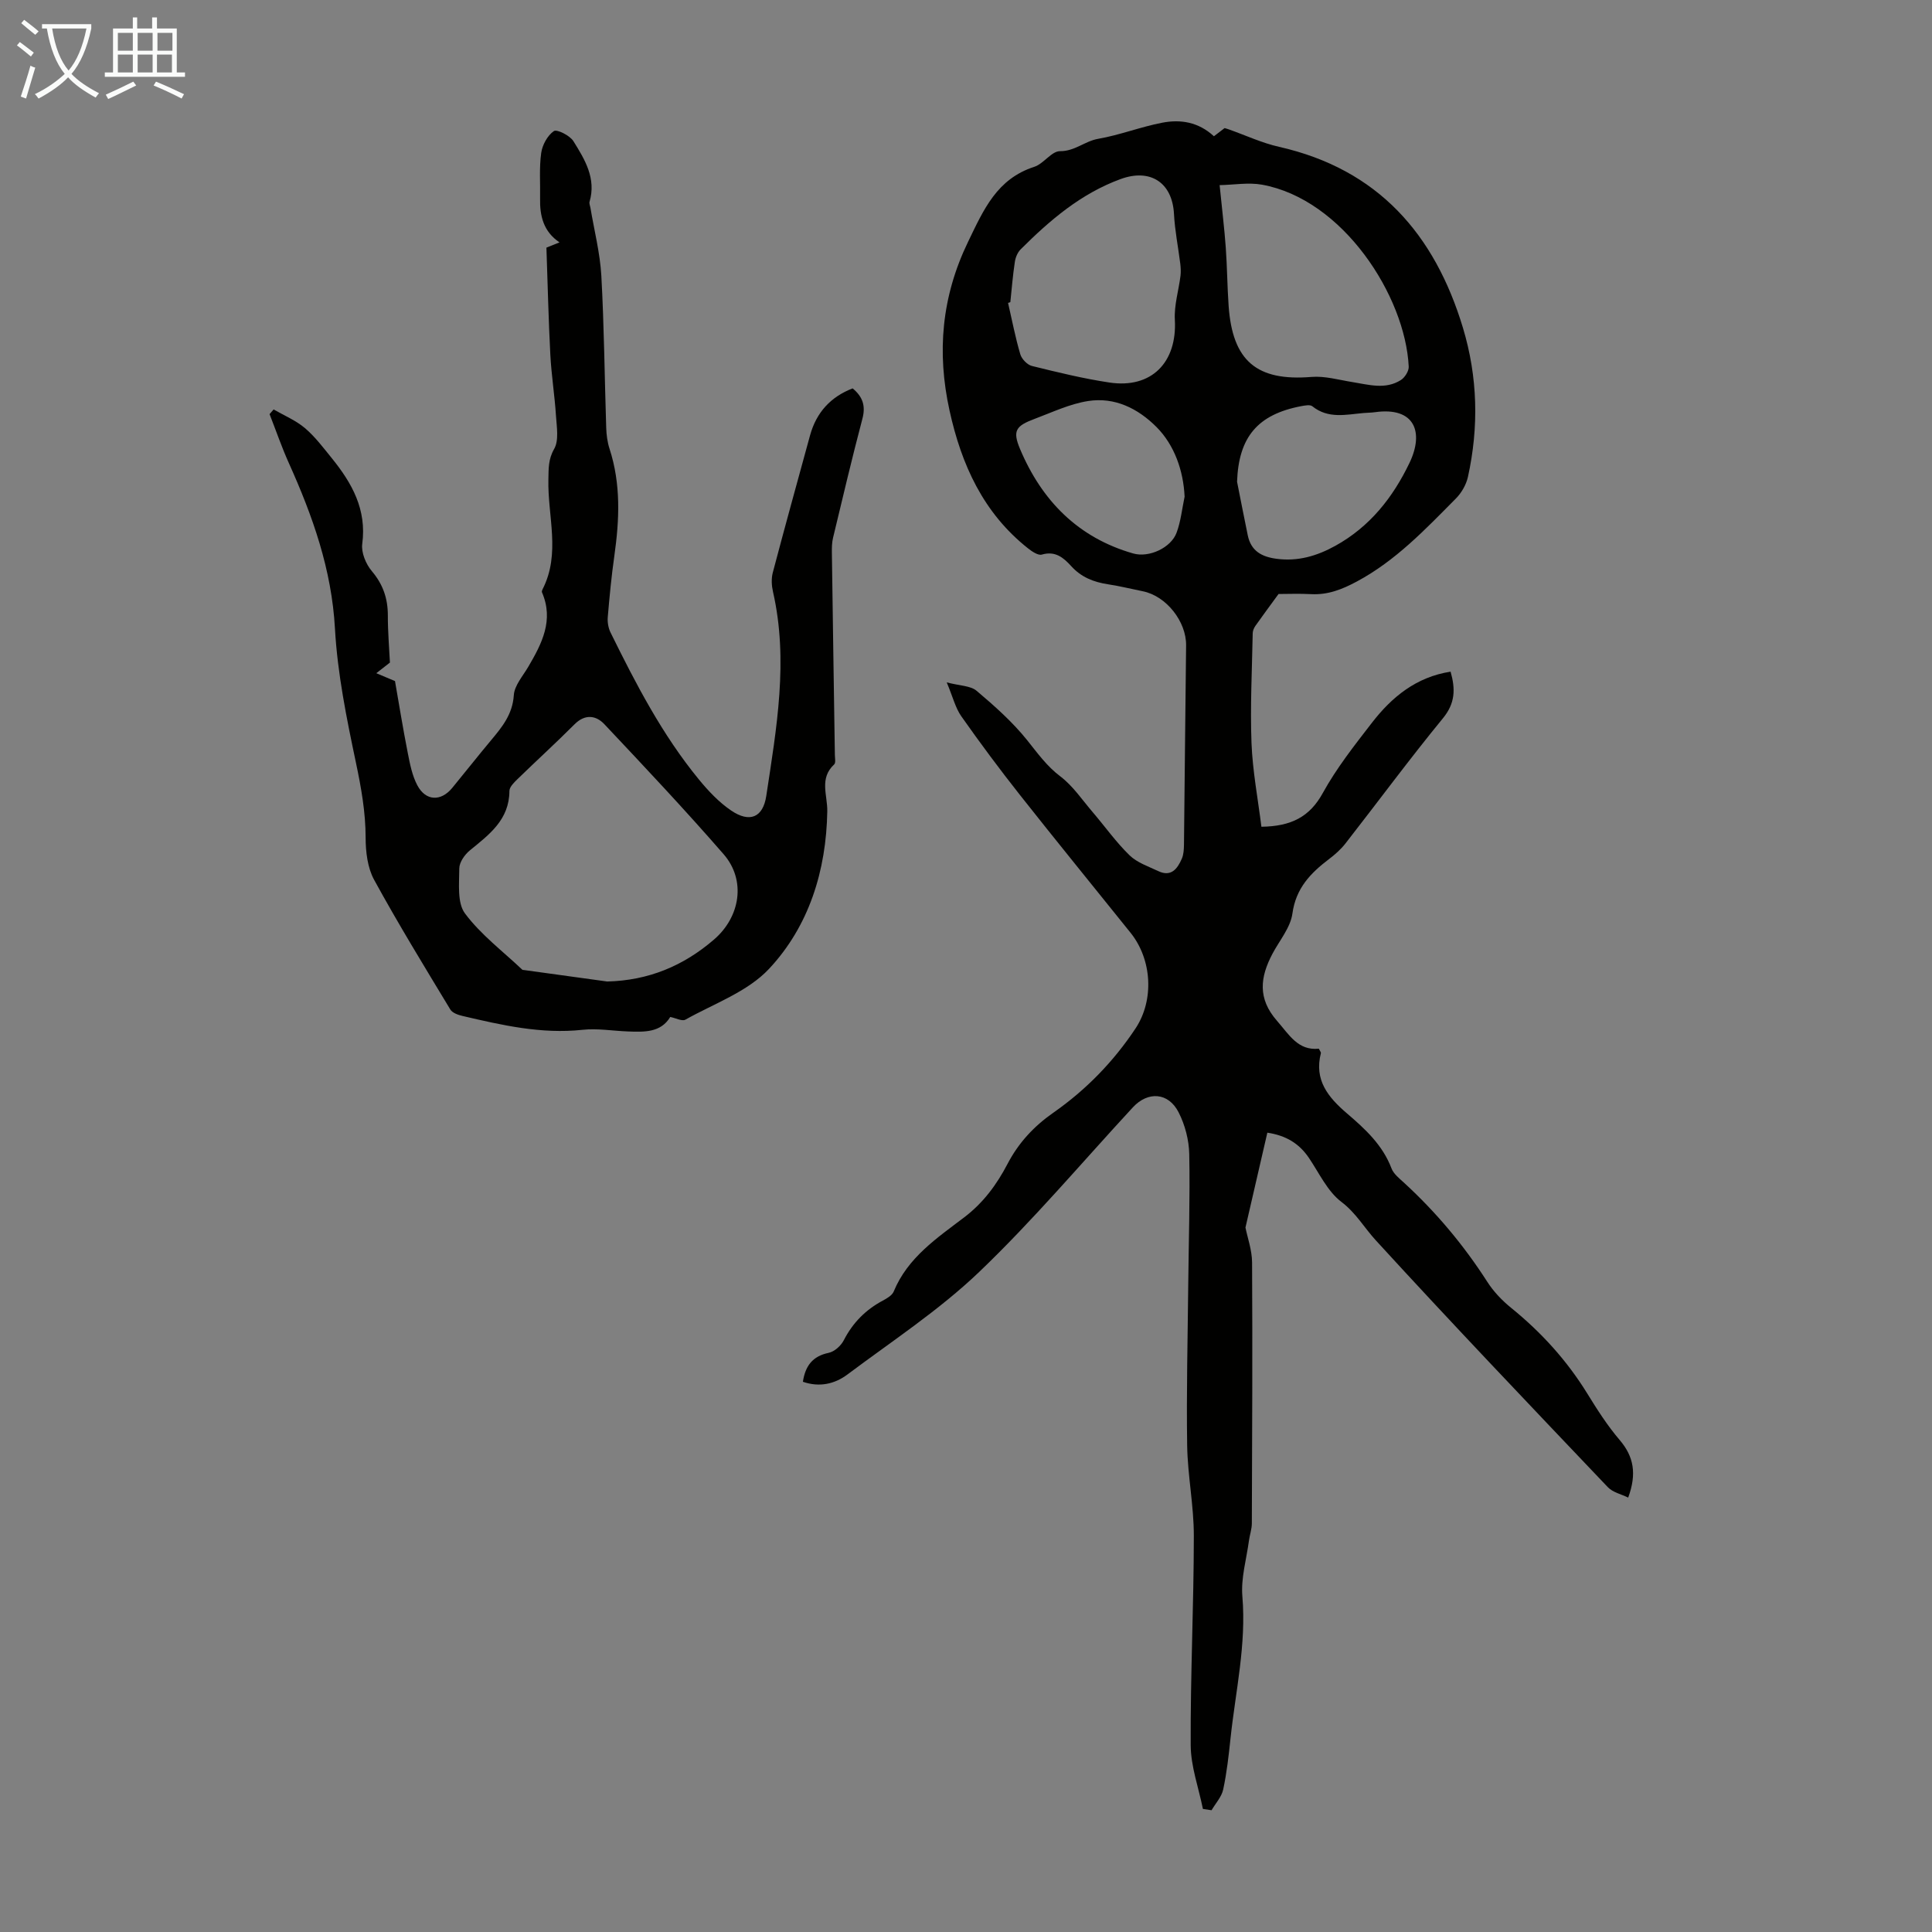 <svg enable-background="new 0 0 400 400" viewBox="0 0 400 400" xmlns="http://www.w3.org/2000/svg"><rect x="0" y="0" width="400" height="400" fill="#808080" stroke="none"/><path d="m6.4 11.7c-1-.8-1.9-1.6-2.9-2.3l.6-.7c.9.7 1.9 1.4 2.9 2.2zm-2.1 8.3c.7-2.1 1.4-4.2 2-6.4.2.1.6.3 1 .4-.7 2.3-1.3 4.4-1.9 6.4zm3-12.8c-1.1-.9-2.1-1.7-2.9-2.4l.6-.7c1 .8 2 1.5 3 2.4zm1.4-1.3v-.9h10.2v.9c-.9 4.2-2.3 7.3-4.1 9.4 1.3 1.4 3.2 2.7 5.7 4-.2.2-.4.5-.7.9-2.5-1.4-4.4-2.7-5.7-4.2-1.4 1.5-3.5 3-6.1 4.4 0 0 0 0-.1-.1-.3-.4-.5-.7-.7-.8 2.7-1.3 4.7-2.8 6.2-4.2-1.8-2.2-3-5.3-3.7-9.4zm9.2 0h-7.1c.6 3.8 1.7 6.7 3.4 8.7 1.7-2 2.9-4.8 3.7-8.7z" fill="#fafbfa"/><path d="m31.6 3.6h.9v2.3h4.1v9.1h1.7v.9h-16.6v-.9h1.7v-9.1h4.1v-2.3h.9v2.3h3.1v-2.3zm-4 13.3.6.8c-1.9.9-3.8 1.9-5.8 2.8-.2-.3-.3-.6-.5-.9 2-.9 3.9-1.8 5.7-2.7zm-3.2-10.1v3.7h3.1v-3.7zm0 4.5v3.7h3.1v-3.7zm4.1-4.5v3.7h3.1v-3.7zm0 4.5v3.7h3.1v-3.7zm9.1 9.1c-2.1-1.1-4.1-2-5.8-2.7l.5-.8c2.2.9 4.1 1.8 5.8 2.6zm-1.9-13.6h-3.1v3.7h3.1zm-3.2 4.5v3.7h3.1v-3.7z" fill="#fafbfa"/><g fill="#010100"><path d="m261.16 171.17c6.18-.09 9.99-2.04 12.71-6.98 2.84-5.16 6.56-9.88 10.18-14.56 4.12-5.32 9.15-9.46 16.28-10.57 1.01 3.59.99 6.5-1.58 9.64-6.95 8.48-13.46 17.31-20.21 25.96-.95 1.21-2.15 2.27-3.39 3.21-3.82 2.9-6.85 6.02-7.57 11.27-.4 2.91-2.68 5.58-4.14 8.34-2.53 4.81-3.12 9.22.94 13.86 2.54 2.9 4.36 6.22 8.67 5.78.25.52.47.75.43.91-1.44 5.59 1.49 9.15 5.42 12.51 3.72 3.18 7.36 6.52 9.19 11.35.44 1.17 1.64 2.1 2.62 3 6.63 6.09 12.35 12.91 17.22 20.5 1.3 2.03 3.07 3.88 4.95 5.4 6.23 5.05 11.52 10.87 15.74 17.71 2.05 3.33 4.18 6.67 6.71 9.63 2.93 3.43 3.58 7 1.77 11.93-1.42-.7-3.18-1.07-4.21-2.15-16.12-16.95-32.28-33.88-48.06-51.13-2.39-2.61-4.08-5.65-7.12-7.95-2.88-2.19-4.59-5.96-6.72-9.11-2-2.95-4.71-4.63-8.6-5.21-1.51 6.55-3 12.98-4.53 19.64.41 2.07 1.35 4.64 1.37 7.22.1 18 .02 36.01-.05 54.01 0 1.21-.44 2.4-.6 3.61-.52 3.85-1.68 7.75-1.36 11.53.84 9.97-1.41 19.59-2.45 29.35-.38 3.56-.77 7.13-1.52 10.62-.33 1.54-1.58 2.87-2.41 4.3-.6-.09-1.2-.18-1.79-.27-.89-4.41-2.51-8.81-2.53-13.22-.07-14.43.64-28.87.65-43.3.01-6.24-1.28-12.47-1.38-18.71-.17-11.06.11-22.12.22-33.18.09-9.06.39-18.12.21-27.17-.06-2.91-.87-6.04-2.2-8.64-2.11-4.15-6.35-4.41-9.47-1.04-10.56 11.42-20.62 23.37-31.84 34.1-8.28 7.91-18.03 14.3-27.24 21.2-2.65 1.99-5.83 2.71-9.24 1.52.5-3.25 1.96-5.29 5.34-5.99 1.2-.25 2.55-1.47 3.13-2.61 1.86-3.62 4.51-6.3 8.07-8.2.86-.46 1.93-1.08 2.27-1.9 2.89-7.02 8.95-11.05 14.6-15.35 3.97-3.02 6.74-6.81 8.97-11.08 2.28-4.36 5.45-7.77 9.49-10.59 6.75-4.72 12.45-10.57 17.01-17.45 3.88-5.87 3.41-14.25-1.04-19.79-7.64-9.51-15.35-18.97-22.91-28.54-4.19-5.31-8.24-10.75-12.13-16.28-1.23-1.75-1.75-4-3.02-7.02 2.74.72 4.93.68 6.18 1.74 3.72 3.14 7.42 6.43 10.45 10.2 2.16 2.69 4.06 5.39 6.91 7.54 2.61 1.98 4.53 4.88 6.7 7.41 2.54 2.97 4.83 6.21 7.62 8.92 1.57 1.52 3.9 2.3 5.95 3.27 2.66 1.26 3.96-.5 4.86-2.57.39-.88.43-1.96.45-2.95.16-13.74.27-27.47.44-41.21.06-4.93-4.08-10.22-8.94-11.21-2.41-.49-4.81-1.08-7.23-1.45-2.96-.45-5.54-1.46-7.61-3.75-1.58-1.74-3.29-3.22-6.08-2.4-.77.23-2.05-.64-2.87-1.29-9.26-7.32-13.8-17.36-16.25-28.54-2.65-12.05-1.66-23.56 3.84-34.93 3.23-6.68 5.96-13.02 13.7-15.52 1.95-.63 3.57-3.25 5.33-3.24 3.08.02 5.13-2.08 7.91-2.56 4.48-.78 8.8-2.48 13.28-3.34 3.75-.72 7.46-.16 10.68 2.81.63-.48 1.39-1.06 2.21-1.69.27.08.58.16.88.27 3.46 1.22 6.84 2.81 10.4 3.61 20.49 4.64 32.22 18.09 38.07 37.48 3.06 10.16 3.31 20.51 1.03 30.86-.36 1.62-1.34 3.32-2.52 4.5-6.29 6.34-12.42 12.84-20.49 17.16-3.07 1.64-5.98 2.79-9.45 2.61-2.45-.13-4.91-.03-6.75-.03-1.84 2.52-3.35 4.55-4.8 6.61-.3.43-.54 1.01-.55 1.52-.14 7.58-.54 15.17-.25 22.74.23 5.8 1.33 11.53 2.05 17.32zm-51.98-108.61c-.16.05-.31.11-.47.16.82 3.55 1.5 7.14 2.53 10.62.29.99 1.44 2.19 2.41 2.43 5.31 1.31 10.65 2.62 16.06 3.43 8.69 1.3 14.02-4.17 13.53-12.99-.17-3.01.79-6.07 1.17-9.11.1-.83.05-1.7-.05-2.53-.43-3.43-1.12-6.84-1.3-10.28-.34-6.48-4.89-9.48-11.07-7.21-8.21 3.01-14.63 8.51-20.68 14.55-.64.64-1.07 1.69-1.2 2.61-.42 2.76-.64 5.55-.93 8.32zm43.33-24.23c.51 5.13.99 9 1.27 12.89.29 4.01.31 8.04.59 12.05.79 11.5 5.85 15.69 17.15 14.77 2.77-.23 5.64.61 8.45 1.06 3.4.54 6.86 1.62 10.07-.42.82-.52 1.67-1.86 1.62-2.79-.72-14.61-13.62-34.65-30.41-37.66-2.8-.49-5.76.04-8.74.1zm3.61 61.41c.74 3.7 1.45 7.41 2.22 11.11.67 3.21 2.85 4.43 5.95 4.84 4.43.59 8.36-.58 12.17-2.68 7.14-3.95 11.91-9.98 15.37-17.19 3.03-6.33 1.1-11.64-7.16-10.48-.77.11-1.56.1-2.34.17-3.64.32-7.33 1.26-10.63-1.4-.46-.37-1.51-.16-2.25-.03-9.1 1.72-13 6.43-13.33 15.66zm-10.86 3.09c-.25-5.39-2.11-10.69-5.81-14.41-3.86-3.87-8.66-6.25-14.17-5.39-3.8.59-7.43 2.33-11.09 3.7-3.88 1.45-4.59 2.45-3.01 6.21 4.5 10.7 12.02 18.39 23.44 21.65 3.3.94 7.83-1.2 8.97-4.28.89-2.37 1.14-4.98 1.67-7.48z"/><path d="m176.53 80.41c2.12 1.76 2.72 3.65 2.02 6.29-2.16 8.18-4.1 16.43-6.08 24.66-.23.96-.25 2-.24 2.99.19 13.99.41 27.97.62 41.95.01.67.21 1.63-.14 1.96-3.14 2.91-1.37 6.36-1.43 9.72-.21 12.22-3.75 23.72-12.05 32.6-4.45 4.76-11.41 7.21-17.33 10.53-.67.38-1.95-.32-3.13-.56-1.98 3.28-5.4 3.12-8.8 3-3.12-.12-6.29-.67-9.36-.34-8.54.92-16.69-.96-24.86-2.87-.91-.21-2.1-.63-2.52-1.34-5.37-8.89-10.8-17.75-15.78-26.86-1.36-2.5-1.75-5.79-1.75-8.72-.01-5.3-.92-10.36-2.01-15.53-1.93-9.16-3.82-18.44-4.34-27.74-.68-12.26-4.62-23.32-9.54-34.26-1.49-3.31-2.67-6.76-4-10.15.28-.32.56-.65.84-.97 2.18 1.26 4.59 2.26 6.48 3.86 2.11 1.79 3.82 4.08 5.58 6.25 4.17 5.15 7.24 10.62 6.29 17.72-.24 1.79.75 4.19 1.98 5.64 2.33 2.75 3.32 5.68 3.32 9.19-.01 3.33.28 6.66.43 9.75-.97.75-1.89 1.48-2.82 2.2 1.14.48 2.28.96 3.87 1.63.81 4.64 1.64 9.79 2.65 14.91.45 2.28.91 4.67 1.98 6.68 1.74 3.27 4.87 3.37 7.21.54 2.7-3.28 5.33-6.63 8.06-9.89 2.3-2.75 4.44-5.37 4.7-9.32.13-2.01 1.87-3.96 2.99-5.87 2.82-4.81 5.34-9.65 2.84-15.43-.07-.17.03-.45.13-.64 3.79-7.41 1.01-15.16 1.2-22.76.05-2.18-.05-4.11 1.19-6.28 1.02-1.78.53-4.55.38-6.86-.27-4.23-.95-8.43-1.17-12.65-.38-7.25-.54-14.51-.81-22.17.53-.21 1.52-.61 2.71-1.09-3.34-2.24-4.1-5.51-4.02-9.13.06-3.13-.2-6.31.23-9.38.23-1.66 1.3-3.62 2.62-4.53.62-.43 3.32.91 4.05 2.09 2.35 3.77 4.76 7.7 3.34 12.55-.1.36.11.81.18 1.22.78 4.69 1.99 9.36 2.26 14.08.58 10.49.67 21.01 1.01 31.52.05 1.44.24 2.93.68 4.29 2.39 7.33 2.06 14.74 1 22.22-.6 4.2-1 8.44-1.36 12.67-.09 1.04.12 2.25.58 3.18 5.24 10.64 10.7 21.17 18.27 30.4 1.96 2.39 4.17 4.74 6.71 6.46 3.79 2.57 6.58 1.48 7.26-3.04 2.12-14.01 4.63-28.05 1.39-42.26-.29-1.26-.37-2.71-.05-3.94 2.51-9.51 5.13-18.98 7.73-28.47 1.31-4.74 4.28-7.96 8.81-9.7zm-50.82 122.8c8.52-.21 15.77-3.21 22.13-8.7 5.44-4.69 6.65-12.27 1.99-17.64-7.99-9.19-16.35-18.07-24.71-26.94-1.71-1.81-3.98-2.16-6.16.02-3.87 3.88-7.93 7.57-11.86 11.4-.69.67-1.63 1.6-1.63 2.41-.03 5.98-4.18 9.02-8.2 12.31-1.07.88-2.18 2.47-2.18 3.74-.01 3.16-.46 7.11 1.18 9.31 3.27 4.39 7.83 7.82 11.86 11.64.07.07.21.06.32.07 5.76.8 11.51 1.59 17.26 2.38z"/></g></svg>